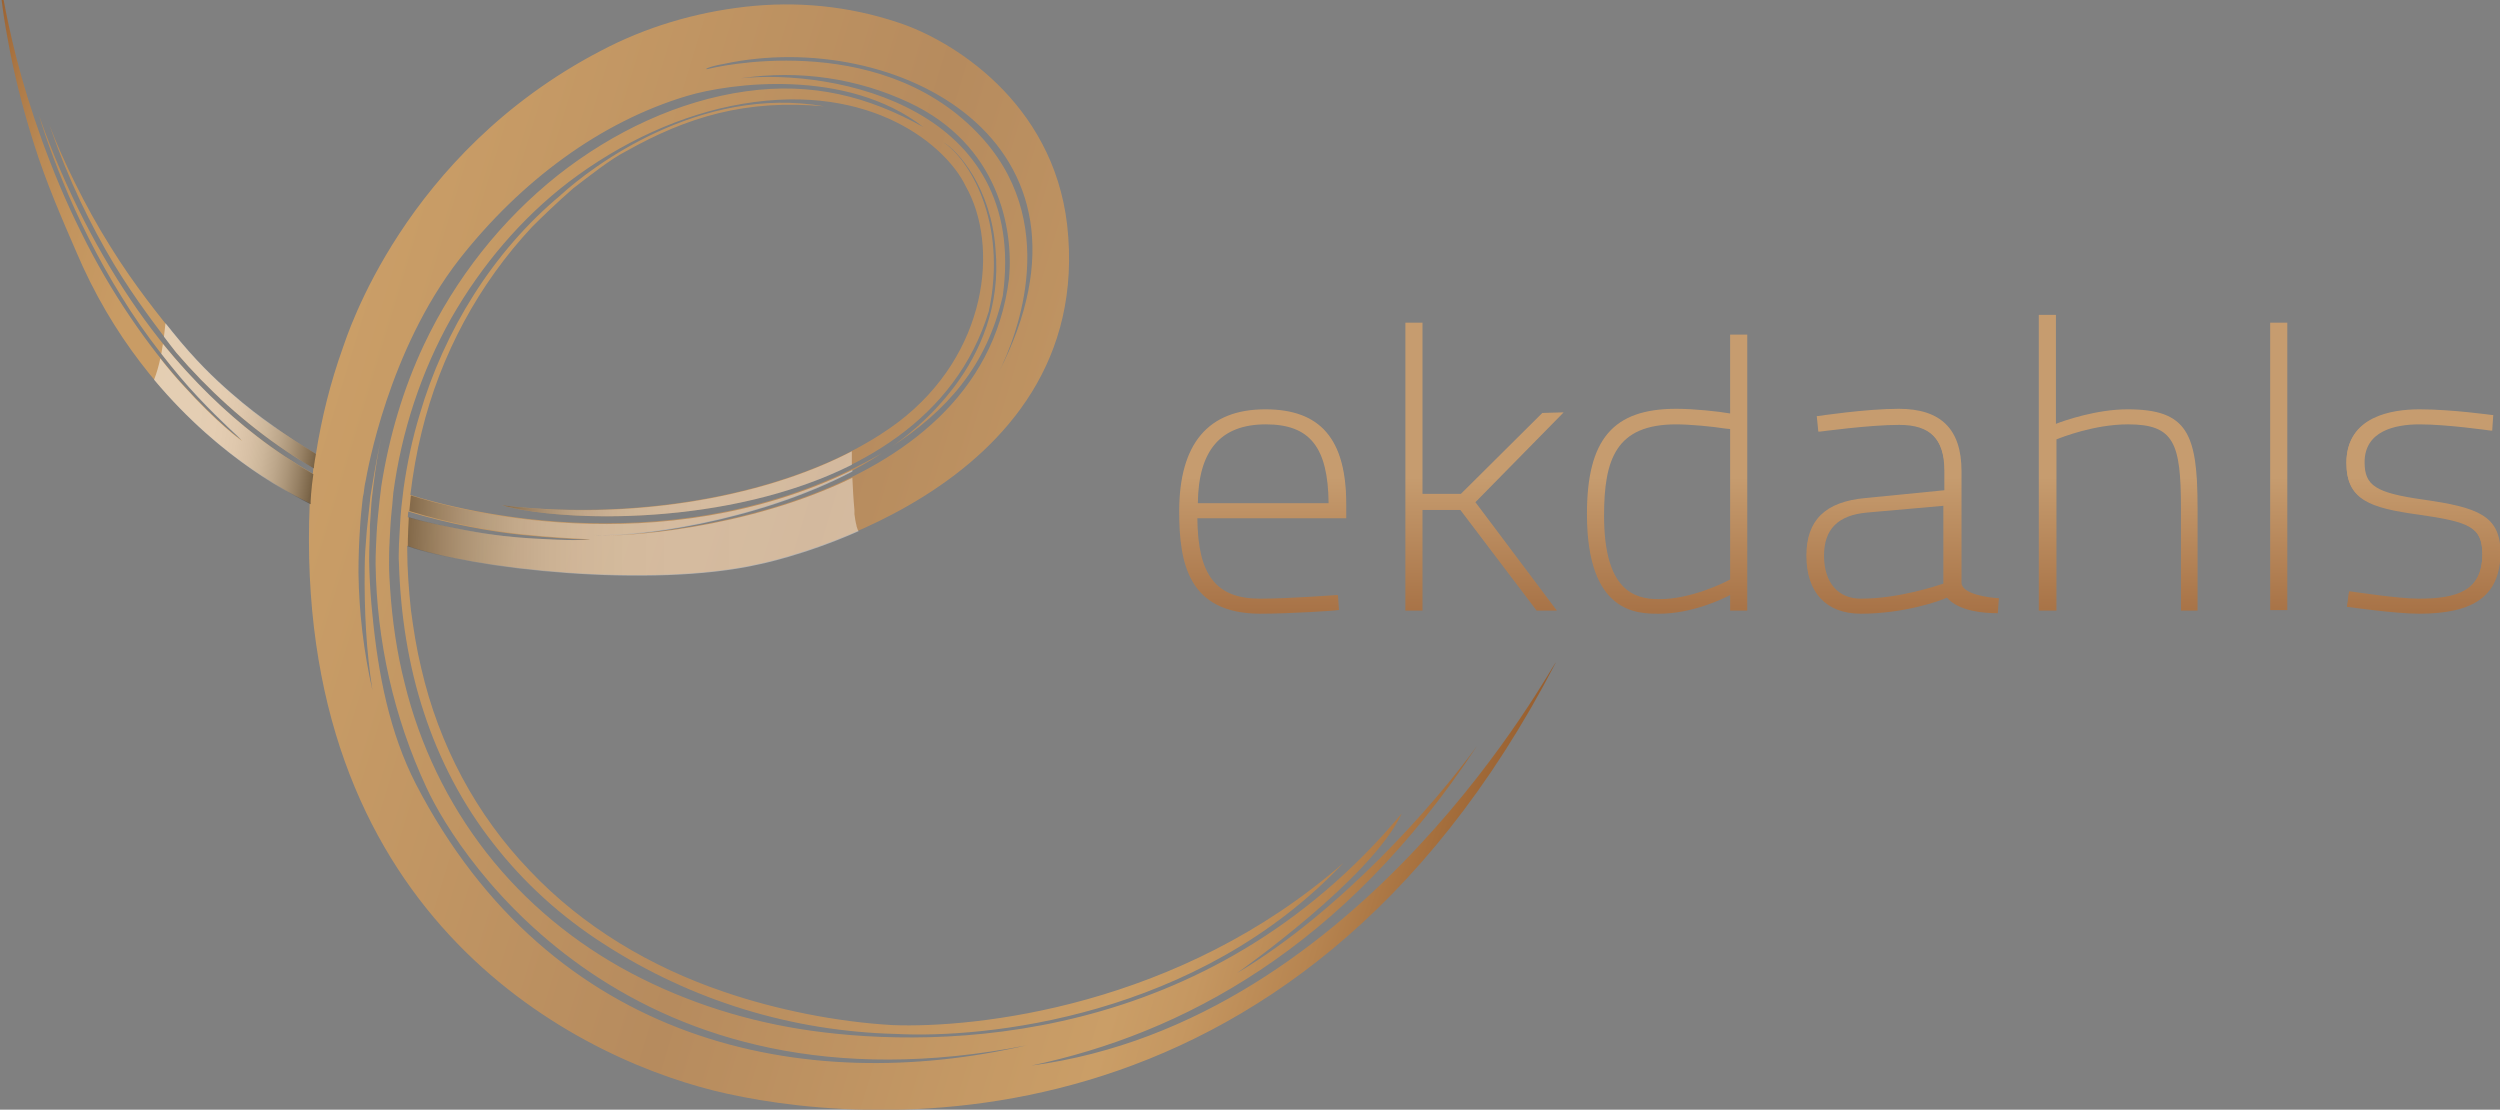 <?xml version="1.0" encoding="utf-8"?>
<!-- Generator: Adobe Illustrator 21.0.2, SVG Export Plug-In . SVG Version: 6.00 Build 0)  -->
<svg version="1.1" id="Lager_1" xmlns="http://www.w3.org/2000/svg" xmlns:xlink="http://www.w3.org/1999/xlink" x="0px" y="0px"
	 viewBox="0 0 481.9 213.9" style="enable-background:new 0 0 481.9 213.9;" xml:space="preserve">
<rect x="0" y="0" width="481.9" height="213.9" fill="#808080" stroke="none"/>
<style type="text/css">
	.st0{fill:url(#SVGID_1_);}
	.st1{fill:url(#SVGID_2_);}
	.st2{fill:url(#SVGID_3_);}
	.st3{fill:url(#SVGID_4_);}
	.st4{fill:url(#SVGID_5_);}
	.st5{fill:url(#SVGID_6_);}
	.st6{fill:url(#SVGID_7_);}
	.st7{fill:url(#SVGID_8_);}
	.st8{fill:url(#SVGID_9_);}
	.st9{fill:url(#SVGID_10_);}
	.st10{fill:url(#SVGID_11_);}
	.st11{fill:url(#SVGID_12_);}
	.st12{fill:url(#SVGID_13_);}
	.st13{fill:url(#SVGID_14_);}
	.st14{fill:url(#SVGID_15_);}
	.st15{opacity:0.5;}
	.st16{opacity:0.8;}
	.st17{fill:url(#SVGID_16_);}
	.st18{fill:url(#SVGID_17_);}
	.st19{fill:url(#SVGID_18_);}
	.st20{fill:url(#SVGID_19_);}
	.st21{fill:#FFFFFF;}
</style>
<g>
	<g>
		<linearGradient id="SVGID_1_" gradientUnits="userSpaceOnUse" x1="243.47" y1="124.877" x2="243.47" y2="91.895">
			<stop  offset="0" style="stop-color:#A0683C"/>
			<stop  offset="1" style="stop-color:#C69C6F"/>
		</linearGradient>
		<path class="st0" d="M242.8,118.3c-13.6-0.1-15.5-9.5-15.5-19.7c0-13.1,5.6-19.7,16.6-19.7c10.7,0,15.6,5.8,15.6,18.3v2.7h-28.7
			c0.1,11,3.6,15.5,12.1,15.5c5.6,0,14.6-0.7,14.7-0.7l0.3,0l0.2,2.9l-0.2,0C257.7,117.7,248.7,118.3,242.8,118.3L242.8,118.3z
			 M256.1,97c-0.1-10.8-3.6-15.2-12.1-15.2c-8.7,0-13,5-13.1,15.2H256.1z"/>
		<linearGradient id="SVGID_2_" gradientUnits="userSpaceOnUse" x1="243.471" y1="124.543" x2="243.471" y2="91.978">
			<stop  offset="0" style="stop-color:#A0683C"/>
			<stop  offset="1" style="stop-color:#C69C6F"/>
		</linearGradient>
		<path class="st1" d="M257.6,115l0.2,2.4c0,0-9.1,0.7-15,0.7c-12.1-0.1-15.2-7.2-15.2-19.5c0-14.9,7.1-19.5,16.4-19.5
			c10,0,15.4,5,15.4,18.1v2.5h-28.7c0,10.4,2.9,16,12.3,16C248.6,115.7,257.6,115,257.6,115z M256.3,97.2c0-11.5-4-15.7-12.4-15.7
			c-8.1,0-13.4,4.3-13.4,15.7H256.3z"/>
		<linearGradient id="SVGID_3_" gradientUnits="userSpaceOnUse" x1="286.134" y1="124.858" x2="286.134" y2="91.995">
			<stop  offset="0" style="stop-color:#A0683C"/>
			<stop  offset="1" style="stop-color:#C69C6F"/>
		</linearGradient>
		<polygon class="st2" points="296.2,117.7 281.5,98.3 274.2,98.3 274.2,117.7 270.9,117.7 270.9,62.2 274.2,62.2 274.2,95.2 
			281.6,95.2 297.3,79.6 300.8,79.5 301.4,79.5 284.4,96.8 300.1,117.7 		"/>
		<linearGradient id="SVGID_4_" gradientUnits="userSpaceOnUse" x1="285.961" y1="124.546" x2="285.961" y2="91.979">
			<stop  offset="0" style="stop-color:#A0683C"/>
			<stop  offset="1" style="stop-color:#C69C6F"/>
		</linearGradient>
		<path class="st3" d="M271.2,117.4V62.5h2.8v33h7.6l15.9-15.6h3.3l-16.7,17l15.5,20.6h-3.3l-14.7-19.3H274v19.3H271.2z"/>
		<linearGradient id="SVGID_5_" gradientUnits="userSpaceOnUse" x1="321.361" y1="124.855" x2="321.361" y2="91.985">
			<stop  offset="0" style="stop-color:#A0683C"/>
			<stop  offset="1" style="stop-color:#C69C6F"/>
		</linearGradient>
		<path class="st4" d="M319.8,118.3c-4.2,0-13.9,0-13.9-19.2c0-14.4,5-20.3,17.2-20.3c3.5,0,8.1,0.5,10.4,0.9V64.5h3.3v53.2h-3.3v-3
			C332,115.5,326.1,118.3,319.8,118.3z M323.1,81.8c-11.6,0-13.9,6.7-13.9,17.6c0,14.3,5.7,16.1,10.6,16.1c6.3,0,12.8-3.3,13.7-3.8
			v-29l-1-0.1C330,82.2,325.7,81.8,323.1,81.8z"/>
		<linearGradient id="SVGID_6_" gradientUnits="userSpaceOnUse" x1="321.362" y1="124.542" x2="321.362" y2="91.981">
			<stop  offset="0" style="stop-color:#A0683C"/>
			<stop  offset="1" style="stop-color:#C69C6F"/>
		</linearGradient>
		<path class="st5" d="M336.6,117.4h-2.8v-3.2c0,0-6.6,3.8-14,3.8c-5,0-13.7-0.7-13.7-19c0-12.9,3.7-20,17-20
			c3.8,0,8.7,0.6,10.7,0.9V64.7h2.8V117.4z M333.8,111.8V82.4c-2.1-0.2-7.5-0.9-10.7-0.9c-11.5,0-14.2,6.4-14.2,17.8
			c0,15,6.3,16.3,10.8,16.3C326.7,115.7,333.8,111.8,333.8,111.8z"/>
		<linearGradient id="SVGID_7_" gradientUnits="userSpaceOnUse" x1="366.733" y1="124.877" x2="366.733" y2="91.895">
			<stop  offset="0" style="stop-color:#A0683C"/>
			<stop  offset="1" style="stop-color:#C69C6F"/>
		</linearGradient>
		<path class="st6" d="M358.7,118.3c-6.7,0-10.5-4.1-10.5-11.2c0-6.8,3.6-10.4,11.4-11.1l15.2-1.5v-3.7c0-6.2-2.7-8.9-8.7-8.9
			c-5.8,0-15.2,1.3-15.3,1.3l-0.3,0l-0.3-3l0.2,0c0.1,0,9.2-1.4,15.6-1.4c8.1,0,12.1,3.9,12.1,12v21.6c0.2,2.2,5.4,2.8,7,2.9l0.2,0
			l-0.2,2.9h-0.2c-2.2,0-7.3-0.3-9.6-3C374.1,115.8,367,118.3,358.7,118.3z M359.9,98.8c-5.6,0.5-8.3,3.2-8.3,8.3
			c0,5.2,2.7,8.3,7.1,8.3c7.3,0,14.7-2.5,15.9-2.9v-15L359.9,98.8z"/>
		<linearGradient id="SVGID_8_" gradientUnits="userSpaceOnUse" x1="366.726" y1="124.543" x2="366.726" y2="91.978">
			<stop  offset="0" style="stop-color:#A0683C"/>
			<stop  offset="1" style="stop-color:#C69C6F"/>
		</linearGradient>
		<path class="st7" d="M377.8,112.4c0.2,2.2,4.5,2.9,7.2,3.2l-0.2,2.4c-3.5,0-7.7-0.7-9.5-3c0,0-7.5,3.1-16.7,3.1
			c-6.3,0-10.3-3.7-10.3-11c0-6.4,3.2-10.1,11.2-10.8l15.4-1.5v-3.9c0-6.5-3.1-9.2-9-9.2c-5.9,0-15.3,1.3-15.3,1.3l-0.2-2.5
			c0,0,9.1-1.4,15.5-1.4c8.2,0,11.8,4,11.8,11.7V112.4z M359.9,98.6c-6.3,0.6-8.5,3.8-8.5,8.5c0,5.5,2.8,8.6,7.4,8.6
			c8,0,16.2-3,16.2-3V97.2L359.9,98.6z"/>
		<linearGradient id="SVGID_9_" gradientUnits="userSpaceOnUse" x1="408.36" y1="124.856" x2="408.36" y2="92.002">
			<stop  offset="0" style="stop-color:#A0683C"/>
			<stop  offset="1" style="stop-color:#C69C6F"/>
		</linearGradient>
		<path class="st8" d="M420.4,117.7V98c0-12.6-1.3-16.2-10.2-16.2c-6.5,0-12.8,2.5-13.8,2.9v33H393V60.7h3.3v21
			c1.5-0.6,7.8-2.8,13.8-2.8c11.6,0,13.5,4.7,13.5,19v19.8H420.4z"/>
		<linearGradient id="SVGID_10_" gradientUnits="userSpaceOnUse" x1="408.359" y1="124.546" x2="408.359" y2="91.98">
			<stop  offset="0" style="stop-color:#A0683C"/>
			<stop  offset="1" style="stop-color:#C69C6F"/>
		</linearGradient>
		<path class="st9" d="M393.3,117.4V61h2.8V82c0,0,7.1-2.9,14.1-2.9c11,0,13.3,4.1,13.3,18.7v19.6h-2.8V98
			c0-12.8-1.5-16.5-10.4-16.5c-7.2,0-14.1,3-14.1,3v32.9H393.3z"/>
		<linearGradient id="SVGID_11_" gradientUnits="userSpaceOnUse" x1="439.275" y1="124.858" x2="439.275" y2="91.995">
			<stop  offset="0" style="stop-color:#A0683C"/>
			<stop  offset="1" style="stop-color:#C69C6F"/>
		</linearGradient>
		<rect x="437.6" y="62.2" class="st10" width="3.3" height="55.4"/>
		<linearGradient id="SVGID_12_" gradientUnits="userSpaceOnUse" x1="439.275" y1="124.546" x2="439.275" y2="91.979">
			<stop  offset="0" style="stop-color:#A0683C"/>
			<stop  offset="1" style="stop-color:#C69C6F"/>
		</linearGradient>
		<path class="st11" d="M437.9,62.5h2.8v54.9h-2.8V62.5z"/>
		<linearGradient id="SVGID_13_" gradientUnits="userSpaceOnUse" x1="467.031" y1="124.877" x2="467.031" y2="91.895">
			<stop  offset="0" style="stop-color:#A0683C"/>
			<stop  offset="1" style="stop-color:#C69C6F"/>
		</linearGradient>
		<path class="st12" d="M466.3,118.3c-4.6,0-13.6-1.3-13.7-1.3l-0.2,0l0.4-3l0.3,0c0.1,0,9.1,1.4,13.1,1.4c7.4,0,12.3-1.5,12.3-8.6
			c0-5.2-2.5-6.2-12.3-7.6c-9.4-1.3-13.9-2.8-13.9-10c0-9,8.8-10.3,14.1-10.3c6.2,0,13.9,1.1,14,1.1l0.2,0l-0.2,3l-0.3,0
			c-0.1,0-8.3-1.2-13.7-1.2c-4.8,0-10.6,1.3-10.6,7.3c0,4.5,2.1,5.9,11.3,7.2c10.4,1.5,14.9,3,14.9,10.3
			C481.9,114.7,477.1,118.3,466.3,118.3z"/>
		<linearGradient id="SVGID_14_" gradientUnits="userSpaceOnUse" x1="467.034" y1="124.543" x2="467.034" y2="91.978">
			<stop  offset="0" style="stop-color:#A0683C"/>
			<stop  offset="1" style="stop-color:#C69C6F"/>
		</linearGradient>
		<path class="st13" d="M480,82.7c0,0-8.3-1.2-13.8-1.2c-5.2,0-10.9,1.4-10.9,7.5c0,4.7,2.2,6.1,11.5,7.5c10.6,1.6,14.7,3,14.7,10.1
			c0,8.8-5.8,11.5-15.4,11.5c-4.6,0-13.6-1.3-13.6-1.3l0.3-2.5c0,0,9,1.4,13.2,1.4c7.6,0,12.5-1.7,12.5-8.9c0-5.4-2.9-6.5-12.5-7.8
			c-9.5-1.4-13.7-2.8-13.7-9.8c0-8,7.3-10.1,13.8-10.1c6.2,0,13.9,1.1,13.9,1.1L480,82.7z"/>
	</g>
	<g>
		
			<linearGradient id="SVGID_15_" gradientUnits="userSpaceOnUse" x1="-29.089" y1="35.375" x2="276.519" y2="146.607" gradientTransform="matrix(0.999 -5.450000e-02 5.450000e-02 0.999 9.302 17.899)">
			<stop  offset="0" style="stop-color:#975D2D"/>
			<stop  offset="4.881275e-03" style="stop-color:#9C6332"/>
			<stop  offset="2.691192e-02" style="stop-color:#AD7946"/>
			<stop  offset="5.292721e-02" style="stop-color:#BA8A55"/>
			<stop  offset="8.511937e-02" style="stop-color:#C3955F"/>
			<stop  offset="0.13" style="stop-color:#C99C65"/>
			<stop  offset="0.256" style="stop-color:#CA9E67"/>
			<stop  offset="0.556" style="stop-color:#B68B5E"/>
			<stop  offset="0.808" style="stop-color:#CA9E67"/>
			<stop  offset="0.851" style="stop-color:#C59761"/>
			<stop  offset="0.912" style="stop-color:#B68450"/>
			<stop  offset="0.985" style="stop-color:#9D6534"/>
			<stop  offset="1" style="stop-color:#975D2D"/>
		</linearGradient>
		<path class="st14" d="M198.8,205.4c28.9-6.1,60.2-22.5,85.9-61.6c-8.2,11.3-26.4,32-46.3,43.8c0.7-0.5,26-18.3,31.8-30.8
			c-37.6,45.1-89.3,45.3-113.7,41.9c-12.2-1.7-24-5.4-34.8-11.1c-10.8-5.7-20.4-13.6-27.9-23.2c-7.5-9.6-12.9-20.8-15.8-32.7
			c-1.5-5.9-2.4-12.1-2.8-18.2c-0.1-1.5-0.2-3.1-0.2-4.6c0-1.5,0-2.9,0.1-4.5c0-0.1,0-0.2,0-0.2c0,0,0,0,0,0
			c0.1-1.9,0.2-3.9,0.4-5.8l0,0c0-0.3,0.1-0.6,0.1-0.9c0,0,0,0,0,0c0.1-0.8,0.1-1.6,0.2-2.3c0,0,0,0,0-0.1l0,0
			c1.6-12,5.4-23.5,11.2-33.8C92.9,51,100.6,42,109.6,35.1c10-7.6,21.7-13.1,33.6-15.1c25-4.2,39.3,8.3,42.9,15.8
			c6.6,11.5,4.3,32.5-13,45.6c-17.7,13.3-48.7,19.3-76.4,16c17.9,5,81.2,4.3,93.9-37.4c3.7-17.4-3.9-29.4-8.8-32.6
			c2.8,1.5,9.3,8.9,10.1,20.7c2,21.9-16,35.3-20.3,38.2c10.9-7.1,18.6-15.7,21.7-29.3c5-36.3-32.3-43.8-50.6-41.9
			c11.4-1.7,22.6,0,32.6,4.7c17.2,8.1,20.1,24.3,19.2,33.9c-5.6,45.1-71,50.1-80.2,49.4c8.5,0.5,36.2-3,55.8-15.8
			c-38.8,22.4-81.9,11-91,8.1c0.5-4.1,1.2-8.2,2.2-12.2c3.6-14.8,11-28.5,21.3-39.5c1.6-1.6,4.8-4.7,7.9-7.4c3-2.3,7.3-5.7,10.1-7.1
			c11.9-6.7,23.2-10.1,38.3-8.7c-24-4.2-44.9,11.7-50.7,17c0,0-0.1,0-0.1,0.1C95,48.5,85.6,63.8,80.9,79.9
			c-1.4,4.6-2.4,9.3-3.1,14.2c-0.3,2.4-0.6,4.8-0.7,7.3c-0.1,1.2-0.1,2.4-0.2,3.7c0,1.2-0.1,2.3,0,3.5c0.3,9.8,1.8,19.6,4.8,28.7
			c3,9.2,7.5,17.8,13.4,25.3c5.9,7.6,13.1,14.1,21.2,19.3c17,11,36.4,16.9,56.4,17.4c17,0.9,58.1-3.1,86.3-33
			c-31.8,27.9-71.2,31.9-86.9,31.3c-10.8-0.6-22.6-3-32.5-6.4c-14.2-4.8-27.3-12.6-37.5-23.4c-10.3-10.7-17.5-24.2-20.9-39
			c-0.9-3.7-1.5-7.5-2-11.3c-0.4-3.8-0.7-7.9-0.7-11.4c0-0.3,0-0.6,0-0.9c12.4,4.4,47,8.2,67.7,3.5c0,0,65.4-13.1,59.5-65.4
			c-2.8-23.8-22.4-35.7-32.7-39c-9.6-3.2-19.6-4.1-29.3-3c-9.7,1.1-19.2,3.9-27.9,8.5C77.8,29.6,66.9,64.8,66.1,67
			c-2.4,6.7-4.1,13.5-5.2,20.5l0,0c-3.2-1.9-5.8-3.7-8.2-5.3c-2.6-1.8-5.1-3.7-8.2-6.4c-3.1-2.7-6.8-6.2-11.3-11.8
			c-1.9-2.4-7.2-8.8-12-16.6c-4.9-7.8-9.3-17-11.7-23.4c3.7,10.8,8.1,19.6,12.4,26.8C26.2,57.9,30.5,63.4,34,68
			c6,7,13.2,13.6,21.1,18.9c1.6,1.1,3.6,2.3,5.3,3.3c0,0,0,0,0,0c0,0,0,0,0,0c0,0.4-0.1,0.8-0.1,1.1c-3.5-2-7.3-4.5-10.9-7.3
			c-7.8-6-15.7-14-22.9-24.3c-7.2-10.3-13.8-22.8-19-37.5c0.4,1.4,2,6.5,4.7,13c2.7,6.6,6.6,14.6,11.3,22.1
			c4.6,7.5,10.1,14.3,14.6,19.1c4.5,4.8,8,7.8,8.4,8.3c0.3,0.4-4.7-3.3-11.2-10.5c-6.5-7.1-14-17.8-19.7-29.5
			C9.8,33.1,5.6,20.6,3.2,11.3C0.8,1.9,0-4.4,0-3.9C0-2.5,0.4,1.8,1.5,7.6c1,5.8,2.8,13.1,5.1,20.3c2.3,7.3,5.4,14.4,8,20.4
			C28.8,82,55.4,94.8,59.7,97c-3.3,78.3,49.2,106,77.8,113.2c26.9,6.7,111.7,15.5,162.4-82.5C299.5,127.5,263,196.9,198.8,205.4z
			 M78.8,97.4C78.8,97.4,78.8,97.5,78.8,97.4C78.8,97.5,78.8,97.4,78.8,97.4z M110.3,104.1c-1.8,0-4.3-0.1-7.7-0.3
			c-3.4-0.2-7.7-0.6-12.9-1.6c-3-0.6-7.4-1.4-11.1-2.5c0-0.4,0.1-0.7,0.1-1.1c7.7,2.4,16.2,3.9,21.8,4.5c5.8,0.6,10,0.8,11.9,0.9
			C114.3,104,113.9,104.1,110.3,104.1z M139.6,12.3c32.8-7,76,14.7,52.9,59.5c3.6-7.2,12.3-29.4-4.2-46.3
			c-19.5-20.1-51.2-12.4-51.8-12.2C135.6,13.5,136.2,12.9,139.6,12.3z M80.2,151.2c-5.1-9.9-7.3-21.2-8.4-32.6
			c-0.3-2.8-0.5-5.7-0.6-8.6c-0.1-2.5,0-5,0.1-7.5c0-0.4,0-0.7,0-1.1c0.1-1.5,0.2-3,0.3-4.5c0-0.3,0.1-0.7,0.1-1
			c0.1-0.8,0.2-1.6,0.3-2.5c0.4-3.2,0.9-6.4,1.6-9.6c-0.7,3.2-1.3,6.4-1.8,9.5c-0.1,0.8-0.3,1.6-0.4,2.4c0,0.3-0.1,0.6-0.1,1
			c-0.2,1.9-0.4,3.7-0.6,5.6c-0.2,2.4-0.4,4.9-0.4,7.2c-0.1,8.2,0.3,16,1.5,23.6c-1.7-7.5-2.6-15.1-2.7-22.7c0-2.9,0.1-5.8,0.3-8.7
			c0.1-1.8,0.3-3.7,0.5-5.5c0-0.2,0.1-0.6,0.2-1.1c0,0,0,0,0,0c0.1-0.8,0.2-1.7,0.4-2.5c0.3-1.6,4.3-25,18.1-42.7
			c11.8-15,27.1-26.4,43.8-31.4c8.3-2.5,30.8-5.5,45.6,6c-10.6-5.9-21.4-8.7-34.2-6.9c-12.9,1.8-25.5,7.7-36.3,16.2
			c-10.8,8.6-19.7,19.8-25.8,32.7c-4,8.5-6.7,17.7-8.2,27.2c0,0,0,0,0,0c-0.1,0.8-0.2,1.7-0.3,2.5h0c0,0.3-0.1,0.6-0.1,0.9
			c0,0,0,0,0,0c-0.2,1.9-0.4,3.8-0.5,5.7c0,0,0,0,0,0c-0.1,2-0.2,3.9-0.2,5.9c0.2,14.8,3.5,29.6,9.8,43.1
			c6.4,13.9,39.5,64.7,115.7,49.7C154.9,211.4,106.2,201.3,80.2,151.2z"/>
		<g class="st15">
			<g>
				<g>
					<g class="st16">
						
							<linearGradient id="SVGID_16_" gradientUnits="userSpaceOnUse" x1="79.653" y1="76.773" x2="148.037" y2="76.773" gradientTransform="matrix(0.984 1.250000e-02 -1.270000e-02 1 19.441 14.904)">
							<stop  offset="0" style="stop-color:#1D1D1B"/>
							<stop  offset="2.795172e-02" style="stop-color:#3B3B39"/>
							<stop  offset="7.238352e-02" style="stop-color:#646462"/>
							<stop  offset="0.122" style="stop-color:#898988"/>
							<stop  offset="0.177" style="stop-color:#A9A9A8"/>
							<stop  offset="0.237" style="stop-color:#C4C4C4"/>
							<stop  offset="0.304" style="stop-color:#DADADA"/>
							<stop  offset="0.384" style="stop-color:#EBEBEA"/>
							<stop  offset="0.482" style="stop-color:#F6F6F6"/>
							<stop  offset="0.619" style="stop-color:#FDFDFD"/>
							<stop  offset="1" style="stop-color:#FFFFFF"/>
						</linearGradient>
						<path class="st17" d="M164.2,87c-18.1,9.4-44,13.3-67.4,10.4c11.8,3.3,43.6,4.1,67.4-7.8C164.2,88.7,164.2,87.8,164.2,87z"/>
						
							<linearGradient id="SVGID_17_" gradientUnits="userSpaceOnUse" x1="61.177" y1="84.237" x2="149.398" y2="84.237" gradientTransform="matrix(0.984 1.250000e-02 -1.270000e-02 1 19.441 14.904)">
							<stop  offset="0" style="stop-color:#1D1D1B"/>
							<stop  offset="2.795172e-02" style="stop-color:#3B3B39"/>
							<stop  offset="7.238352e-02" style="stop-color:#646462"/>
							<stop  offset="0.122" style="stop-color:#898988"/>
							<stop  offset="0.177" style="stop-color:#A9A9A8"/>
							<stop  offset="0.237" style="stop-color:#C4C4C4"/>
							<stop  offset="0.304" style="stop-color:#DADADA"/>
							<stop  offset="0.384" style="stop-color:#EBEBEA"/>
							<stop  offset="0.482" style="stop-color:#F6F6F6"/>
							<stop  offset="0.619" style="stop-color:#FDFDFD"/>
							<stop  offset="1" style="stop-color:#FFFFFF"/>
						</linearGradient>
						<path class="st18" d="M165.3,102c0-0.1-0.1-0.2-0.1-0.3c0-0.1-0.1-0.2-0.1-0.3c0,0,0-0.1,0-0.1c-0.2-0.7-0.3-1.5-0.4-2.2
							c0-0.3,0-0.5,0-0.8c-0.2-2.1-0.3-4.1-0.4-6.2c-20.5,10-44.6,11.5-49.9,11.1c7.6,0.5,31-2.4,49.9-12.3c0-0.1,0-0.2,0-0.3
							c-37.2,18.1-76.5,7.7-85.1,4.9c-0.1,1.3-0.2,1.7-0.3,3c7.7,2.4,16.2,3.9,21.8,4.5c5.8,0.6,10,0.8,11.9,0.9
							c1.9,0.1,1.4,0.2-2.1,0.2c-1.8,0-4.3-0.1-7.7-0.3c-3.4-0.2-7.7-0.6-12.9-1.6c-3-0.6-7.4-1.4-11.1-2.5
							c-0.2,3.6-0.2,5.6-0.2,5.6c12.4,4.4,47,8.2,67.7,3.5c0,0,8.6-1.7,19.2-6.4C165.4,102.2,165.3,102.1,165.3,102z"/>
					</g>
				</g>
			</g>
			<g>
				<g>
					<g>
						
							<linearGradient id="SVGID_18_" gradientUnits="userSpaceOnUse" x1="42.414" y1="-78.856" x2="18.178" y2="-82.28" gradientTransform="matrix(0.984 1.250000e-02 -1.270000e-02 1 19.441 160.573)">
							<stop  offset="0" style="stop-color:#1D1D1B"/>
							<stop  offset="4.000241e-02" style="stop-color:#343432"/>
							<stop  offset="0.132" style="stop-color:#636362"/>
							<stop  offset="0.229" style="stop-color:#8D8D8C"/>
							<stop  offset="0.33" style="stop-color:#B0B0B0"/>
							<stop  offset="0.436" style="stop-color:#CDCDCD"/>
							<stop  offset="0.548" style="stop-color:#E3E3E3"/>
							<stop  offset="0.67" style="stop-color:#F3F3F3"/>
							<stop  offset="0.809" style="stop-color:#FCFCFC"/>
							<stop  offset="1" style="stop-color:#FFFFFF"/>
						</linearGradient>
						<path class="st19" d="M60.4,91.4c-3.5-2-7.3-4.5-10.9-7.3c-6.1-4.7-12.2-10.6-18.1-17.8c-0.1,0.6-0.2,1.2-0.3,1.9
							c2.5,3.2,4.9,6.1,7.1,8.4c4.5,4.8,8,7.8,8.4,8.3c0.3,0.4-4.7-3.3-11.2-10.5c-1.5-1.6-3-3.4-4.5-5.3c-0.3,1.4-0.7,2.8-1.2,4.1
							c13.1,15.7,27.2,22.5,30.2,24C59.8,97.1,60,94.1,60.4,91.4z"/>
						
							<linearGradient id="SVGID_19_" gradientUnits="userSpaceOnUse" x1="42.414" y1="-78.856" x2="18.178" y2="-82.28" gradientTransform="matrix(0.984 1.250000e-02 -1.270000e-02 1 19.441 160.573)">
							<stop  offset="0" style="stop-color:#1D1D1B"/>
							<stop  offset="4.000241e-02" style="stop-color:#343432"/>
							<stop  offset="0.132" style="stop-color:#636362"/>
							<stop  offset="0.229" style="stop-color:#8D8D8C"/>
							<stop  offset="0.33" style="stop-color:#B0B0B0"/>
							<stop  offset="0.436" style="stop-color:#CDCDCD"/>
							<stop  offset="0.548" style="stop-color:#E3E3E3"/>
							<stop  offset="0.67" style="stop-color:#F3F3F3"/>
							<stop  offset="0.809" style="stop-color:#FCFCFC"/>
							<stop  offset="1" style="stop-color:#FFFFFF"/>
						</linearGradient>
						<path class="st20" d="M60.9,87.5c-3.3-2-5.9-3.7-8.2-5.4c-2.6-1.8-5.1-3.7-8.2-6.4c-3.1-2.7-6.8-6.2-11.3-11.8
							c-0.3-0.4-0.8-1-1.3-1.6c-0.1,0.9-0.2,1.7-0.3,2.6c0.8,1.1,1.6,2.1,2.4,3.1c6,7,13.2,13.6,21.1,18.9c1.7,1.1,3.7,2.4,5.4,3.4
							C60.5,89.6,60.9,87.6,60.9,87.5z"/>
					</g>
				</g>
			</g>
		</g>
	</g>
</g>
<g>
	<g>
		<path class="st21" d="M531.6,4.9c5.4,0,3.8-9.8-0.9-9.8C525.3-4.9,526.8,4.9,531.6,4.9L531.6,4.9z"/>
	</g>
</g>
</svg>
